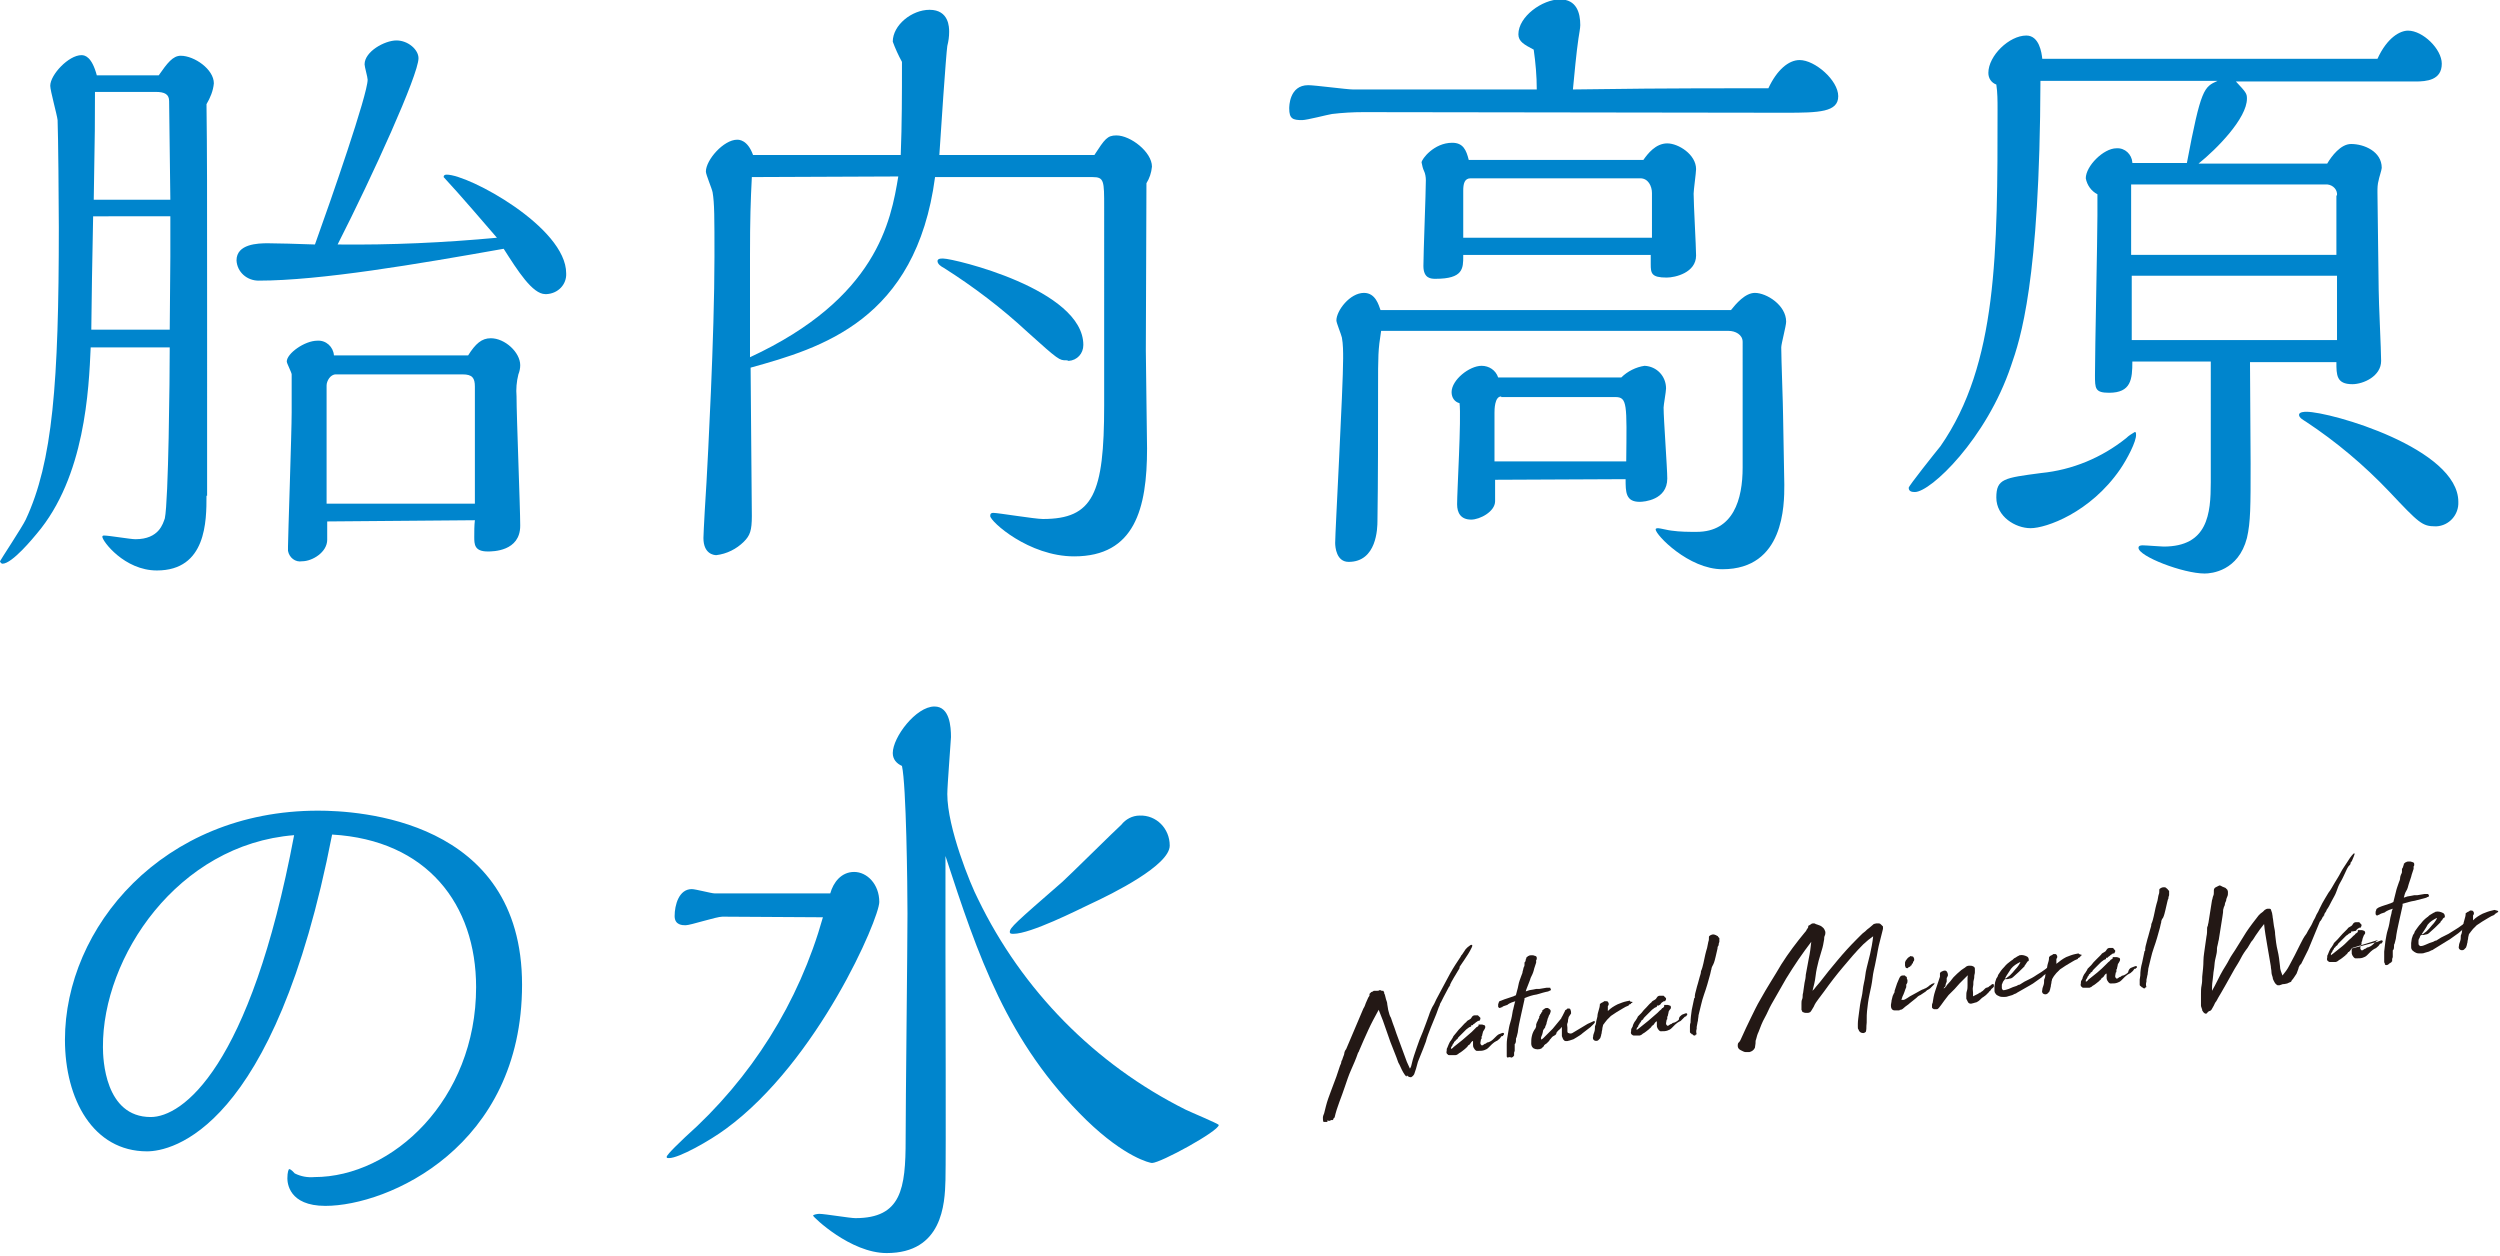 <?xml version="1.0" encoding="utf-8"?>
<!-- Generator: Adobe Illustrator 23.1.1, SVG Export Plug-In . SVG Version: 6.00 Build 0)  -->
<svg version="1.1" id="文字" xmlns="http://www.w3.org/2000/svg" xmlns:xlink="http://www.w3.org/1999/xlink" x="0px" y="0px"
	 viewBox="0 0 408 205" style="enable-background:new 0 0 408 205;" xml:space="preserve">
<style type="text/css">
	.st0{fill:#0085CD;}
	.st1{fill:#231815;}
</style>
<title>アートボード 1</title>
<g>
	<path class="st0" d="M33.7,80.9c0,4.1,0,12.2-8.1,12.2c-5.3,0-8.9-4.8-8.9-5.5c0-0.2,0.2-0.2,0.3-0.2c0.8,0,4.3,0.6,5.1,0.6
		c3.9,0,4.5-2.6,4.8-3.4c0.6-2.9,0.8-22.9,0.8-27.9H14.8c-0.3,6.8-0.9,21.1-8.8,30.4C5.5,87.7,2,92,0.4,92C0.2,92,0,91.7,0,91.6
		s3.7-5.7,4.2-6.8c4.4-9.4,5.4-22.3,5.4-47.7c0-3.7-0.1-15.1-0.2-17.5c-0.1-0.9-1.2-4.8-1.2-5.6c0-1.8,3-5,5.1-5
		c0.6,0,1.7,0.3,2.5,3.3h10.1c1.4-2,2.3-3.2,3.6-3.2c2.2,0,5.4,2.2,5.4,4.5c-0.1,1.2-0.6,2.4-1.2,3.4c0.1,8.2,0.1,13.2,0.1,34.9
		V80.9z M15.2,35.3C15,44.6,15,46.8,14.9,53.8h12.8c0-1.9,0.1-10.2,0.1-11.9v-6.6H15.2z M27.6,16.5c0-1.1-0.7-1.5-2.2-1.5h-9.9
		c0,5.1,0,5.9-0.2,17.6h12.5L27.6,16.5z M72.4,28.9c0-0.3,0.2-0.4,0.5-0.4c3.6,0,19.5,8.6,19.5,16.1c0.1,1.8-1.3,3.3-3.2,3.4
		c-0.1,0-0.1,0-0.2,0c-2.1,0-4.5-3.8-6.8-7.4c-14.1,2.5-29.9,5.2-40,5.2c-1.9,0-3.5-1.4-3.6-3.3c0-2.7,3.5-2.8,5.1-2.8
		s4.7,0.1,7.7,0.2c2.7-7.5,8.6-24.5,8.6-26.9c0-0.4-0.5-2.1-0.5-2.5c0-2.1,3.3-3.9,5.2-3.9s3.6,1.5,3.6,2.9
		c0,2.7-7.5,19.2-13.2,30.4c8.7,0.1,17.4-0.3,26-1.1C79.2,36.6,75.1,31.8,72.4,28.9L72.4,28.9z M53.4,85.1v3c0,2-2.4,3.5-4.1,3.5
		c-1.1,0.2-2.1-0.6-2.3-1.7c0-0.2,0-0.5,0-0.7c0-1.4,0.6-18.7,0.6-21.9v-6.2c0-0.3-0.8-1.8-0.8-2.1c0-1.3,2.9-3.4,5-3.4
		c1.4-0.1,2.6,1,2.7,2.4h21.9c1.2-1.9,2.2-2.8,3.7-2.8c2.3,0,4.8,2.3,4.8,4.4c0,0.5-0.1,1-0.3,1.5c-0.3,1.2-0.4,2.4-0.3,3.6
		c0,3.3,0.6,18.1,0.6,21.1c0,4.2-4.5,4.2-5.3,4.2c-2.2,0-2.2-1.2-2.2-2.4c0-0.9,0-1.8,0.1-2.7L53.4,85.1z M77.5,63.1
		c0-1.4-0.4-2-2-2H54.8c-0.9,0-1.5,1.1-1.5,1.8v19.3h24.2L77.5,63.1z"/>
	<path class="st0" d="M187,57.2c0,2.6,0.2,13.8,0.2,16c0,9.8-2,17.6-11.9,17.6c-7.4,0-13.7-5.7-13.7-6.6c0-0.4,0.2-0.5,0.5-0.5
		c0.8,0,6.8,1,8.1,1c8.2,0,10-4.1,10-18.5V33.8c0-4.3,0-4.9-1.9-4.9h-25.7C149.5,52.3,134,56.8,122.5,60c0,3.8,0.2,20.8,0.2,24.2
		c0,2.4-0.3,3.2-1.3,4.2c-1.2,1.2-2.8,2-4.5,2.2c-0.4,0-2.1-0.2-2.1-2.8c0-0.8,0.4-7.8,0.5-9.1c0.2-3.6,1.3-23.8,1.3-36.8
		c0-6.5,0-8.7-0.3-10.5c-0.1-0.6-1.1-2.9-1.1-3.4c0-1.9,2.9-5.2,5.1-5.2c0.3,0,1.7,0,2.6,2.5H147c0.2-5,0.2-10.3,0.2-14.4v-0.8
		c-0.6-1.1-1.1-2.2-1.5-3.3c0-2.7,3.1-5.2,6-5.2c3.2,0,3.2,2.9,3.2,3.6c0,0.8-0.1,1.5-0.3,2.3c-0.2,1.3-1.1,14.5-1.3,17.8h25.3
		c1.7-2.6,2.1-3.2,3.6-3.2c2.3,0,5.8,2.7,5.8,5.1c-0.1,1-0.4,1.9-0.9,2.7L187,57.2z M122.7,28.9c-0.2,3.9-0.3,7-0.3,12.8v16.6
		c20.7-9.6,23-22.2,24.2-29.5L122.7,28.9z M174,58.8c-1.1,0-1.2,0-6.3-4.6c-4.2-3.9-8.8-7.4-13.7-10.5c-0.4-0.2-1-0.6-1-1.1
		s0.9-0.4,1-0.4c1.6,0,22.8,5,22.8,14.1c0,1.4-1,2.5-2.4,2.6C174.2,58.8,174.1,58.8,174,58.8z"/>
	<path class="st0" d="M222.5,18.3c-1.7,0-3.4,0.1-5.1,0.3c-0.7,0.1-4.1,1-4.9,1c-1.5,0-2.1-0.2-2.1-1.9c0-0.3,0-3.8,3.1-3.8
		c1.1,0,6.3,0.7,7.3,0.7h30c0-2.2-0.2-4.4-0.5-6.5c-1.5-0.8-2.5-1.3-2.5-2.5c0-2.9,3.9-5.7,6.8-5.7c2.7,0,3.3,2.2,3.3,4.2
		c0,0.5-0.2,1.5-0.3,2.2c-0.3,2-0.7,6.1-0.9,8.3c8-0.1,13-0.2,31.9-0.2c1.4-3,3.3-4.6,5.1-4.6c2.5,0,6.3,3.3,6.3,5.9
		s-3.1,2.7-8.6,2.7L222.5,18.3z M291.2,79.1c0,3.3,0,13.8-10.1,13.8c-5.5,0-10.9-5.6-10.9-6.5c0-0.2,0.3-0.2,0.4-0.2
		c0.3,0,1.9,0.4,2.2,0.4c1.4,0.2,2.8,0.2,4.1,0.2c6,0,7.5-5.3,7.5-10.5V55.8c0-1.2-1.2-1.8-2.3-1.8h-56.7c-0.5,3.1-0.5,4.1-0.5,9.4
		c0,6.4,0,15.4-0.1,21.6c0,1.2-0.1,6.7-4.7,6.7c-2,0-2.2-2.4-2.2-3.1c0-1.8,1.3-25.3,1.3-30.1c0-1.1,0-2.3-0.2-3.4
		c-0.1-0.5-0.9-2.4-0.9-2.8c0-1.6,2.2-4.5,4.5-4.5c1.9,0,2.4,2,2.7,2.8h57.2c0.8-1,2.3-2.8,3.9-2.8c1.9,0,5.1,2,5.1,4.7
		c0,0.7-0.8,3.6-0.8,4.2c0,1.8,0.3,9.6,0.3,11.2L291.2,79.1z M238.8,41.8c0,2,0,3.7-4.5,3.7c-0.7,0-2,0-2-2.1s0.4-12,0.4-14
		c0-0.5-0.1-1.1-0.3-1.5c-0.2-0.4-0.3-0.9-0.4-1.4c0-0.5,2-3.2,5-3.2c1.8,0,2.3,1.2,2.7,2.8h28.5c0.7-1,2-2.7,3.9-2.7
		c1.8,0,4.7,1.8,4.7,4.2c0,0.6-0.4,3.4-0.4,4c0,1.7,0.4,8.7,0.4,10.1c0,2.8-3.4,3.6-4.8,3.6c-2.5,0-2.6-0.7-2.6-2.2v-1.5H238.8z
		 M244,78.3v3.5c0,1.7-2.5,3-3.9,3c-1.7,0-2.3-1.1-2.3-2.5c0-2.2,0.7-14,0.4-16.5c-0.8-0.2-1.3-0.9-1.3-1.8c0-2,2.9-4.3,4.9-4.3
		c1.2,0,2.3,0.7,2.7,1.9h20.1c1-1,2.4-1.7,3.8-1.9c2,0.1,3.5,1.7,3.5,3.7c0,0.5-0.4,2.7-0.4,3.1c0,1.9,0.6,9.9,0.6,11.6
		c0,3.5-3.8,3.8-4.5,3.8c-2.3,0-2.3-1.6-2.3-3.7L244,78.3z M269.6,31.5c0-1.1-0.6-2.4-1.9-2.4H240c-1,0-1.2,0.9-1.2,2v7.7h30.8
		L269.6,31.5z M245,64.7c-1.1,0-1.1,2.2-1.1,2.7v7.9h21.5c0.1-9.4,0.2-10.5-1.8-10.5H245z"/>
	<path class="st0" d="M364.9,13.3c1.7,1.8,1.8,2,1.8,2.8c0,3.2-4.9,8.2-7.9,10.6h21c0.7-1.2,2.2-3.2,3.9-3.2c2.1,0,5,1.2,5,3.9
		c0,0.3-0.5,1.8-0.5,2c-0.2,0.7-0.2,1.3-0.2,2c0,2.5,0.2,13.6,0.2,15.9c0,1.9,0.4,9.9,0.4,11.6c0,2.5-2.9,3.8-4.7,3.8
		c-2.6,0-2.6-1.5-2.6-3.6h-14.1l0.1,16.5c0,7.1,0,9.6-0.6,12.2c-1.4,5.4-5.8,5.8-6.9,5.8c-3.5,0-10.8-2.8-10.8-4.2
		c0-0.4,0.5-0.4,0.7-0.4c0.6,0,2.9,0.2,3.4,0.2c7.2,0,7.7-5.3,7.7-10.5V59H348c0,2.9-0.2,5.1-3.8,5.1c-2.3,0-2.3-0.7-2.3-2.9
		c0-4.1,0.4-22.2,0.4-26v-3.5c-1-0.5-1.7-1.5-1.9-2.6c0-2,2.9-4.9,5-4.9c1.4-0.1,2.5,1,2.6,2.3c0,0,0,0,0,0.1h8.9
		c2.3-12.2,2.8-12.4,5-13.4H333c-0.1,32.8-3.3,42.2-4.8,46.5c-4,11.9-13.1,20.6-15.7,20.6c-0.5,0-1-0.1-1-0.7c0-0.3,4.3-5.7,5.2-6.8
		c9.3-13.4,9.3-31.6,9.3-55c0-1.3,0-2.7-0.2-4c-0.8-0.3-1.3-1-1.3-1.9c0-2.8,3.4-6.1,6.2-6.1c2.1,0,2.5,2.8,2.6,3.8H388
		c1.6-3.5,3.7-4.6,5-4.6c2.4,0,5.5,3,5.5,5.4c0,2.7-2.5,2.9-4.3,2.9L364.9,13.3z M346,76.6c-4.9,7.1-12.1,9.6-14.6,9.6
		s-5.6-1.9-5.6-5s1.3-3.2,7.3-4c5.1-0.5,9.9-2.5,13.9-5.7c0.4-0.4,0.9-0.7,1.4-1c0.2,0,0.2,0.2,0.2,0.4C348.7,72,347.1,75,346,76.6z
		 M381.4,31.9c0.1-0.9-0.6-1.7-1.6-1.8c0,0-0.1,0-0.1,0h-31.9v11.5h33.5V31.9z M381.4,45h-33.5v10.5h33.5V45z M397.5,85.9
		c-2.2,0-2.7-0.5-7.6-5.7c-4.1-4.3-8.6-8.1-13.6-11.4c-0.3-0.2-1.1-0.6-1.1-1.1s1-0.5,1.2-0.5c4,0,24.8,6,24.8,14.7
		c0.1,2.1-1.5,3.9-3.6,4C397.7,85.9,397.6,85.9,397.5,85.9L397.5,85.9z"/>
	<path class="st0" d="M24,187.9c-8.8,0-13.4-8.5-13.4-18.2c0-18.3,15.9-37.4,41.3-37.4c6.4,0,33.3,1.3,33.3,28.4
		c0,26.5-21.9,36.1-32.1,36.1c-6,0-6.2-3.8-6.2-4.5c0-1,0.2-1.5,0.3-1.5c0.3,0,0.8,0.6,0.9,0.7c1,0.5,2.1,0.7,3.2,0.6
		c12.7,0,26.4-12.6,26.4-31c0-13.5-8-24-23.5-24.9C44.8,184.6,27.9,187.9,24,187.9z M16.8,170.9c0,1.9,0.3,11.4,7.8,11.4
		c5.1,0,16.2-7.8,23.4-46C29,137.8,16.7,156.2,16.8,170.9L16.8,170.9z"/>
	<path class="st0" d="M117.9,149.6c-1,0-5.2,1.4-6,1.4c-0.5,0-1.8,0-1.8-1.5c0-1.8,0.7-4.4,2.8-4.4c0.6,0,3.2,0.7,3.7,0.7h18.9
		c0.5-1.8,1.8-3.5,3.9-3.5s4.1,2,4.1,4.9c0,2.7-10,26-25,37c-2.7,2-7.7,4.8-9.3,4.8c-0.3,0-0.4,0-0.4-0.2c0-0.4,2.7-2.9,3-3.2
		c10.8-9.6,18.6-22,22.5-35.9L117.9,149.6z M154.3,155.1c0,5.9,0.1,33.6,0,37.5s-0.5,11.9-9.6,11.9c-5.9,0-12-5.9-12-6.1
		s0.8-0.3,1-0.3c0.9,0,5,0.7,5.9,0.7c7.5,0,8.2-4.8,8.2-12.8c0-5.9,0.3-31.7,0.3-36.9c0-4.7-0.2-21-0.9-24.1
		c-0.9-0.4-1.5-1.1-1.5-2.1c0-2.6,3.8-7.6,6.8-7.6c2.5,0,2.7,3.3,2.7,5c0,0.4-0.6,7.9-0.6,9.3c0,5.5,3.8,14.8,5,17.1
		c7.2,14.9,19.1,27,33.9,34.4c0.8,0.4,5.4,2.3,5.4,2.5c0,1-9.5,6.2-10.9,6.2c-0.3,0-4.4-0.9-10.7-7c-13-12.7-17.7-26.9-23-43.1
		L154.3,155.1z M190.9,138c0,3.2-9.2,7.8-13.1,9.6c-1.9,0.9-9.6,4.8-12.4,4.8c-0.3,0-0.6,0-0.6-0.3c0-0.7,0.9-1.5,8.6-8.2
		c0.7-0.6,8.9-8.7,9.6-9.3c0.7-0.9,1.8-1.5,3-1.5C188.7,133,190.9,135.2,190.9,138L190.9,138z"/>
	<path class="st1" d="M229,175c-0.3-0.5-0.5-1.1-0.8-1.6c-0.2-0.6-0.4-1.1-0.6-1.6c-0.5-1.2-0.9-2.3-1.3-3.5
		c-0.4-1.2-0.8-2.3-1.3-3.5c-0.6,1.1-1.2,2.2-1.7,3.3s-1,2.2-1.5,3.4c0,0.1-0.1,0.2-0.1,0.2l-0.1,0.2c-0.3,0.9-0.7,1.8-1.1,2.7
		s-0.7,1.8-1,2.7s-0.6,1.7-0.9,2.5s-0.6,1.7-0.8,2.6c-0.1,0-0.1,0.1-0.2,0.2c0,0.1,0,0.1-0.1,0.2c-0.1,0-0.2,0-0.3,0
		c-0.1,0.1-0.1,0.1-0.2,0.1v0c0,0,0,0,0,0s-0.2,0.1-0.2,0s-0.1,0-0.2,0s0,0,0,0l0,0h0c0,0,0,0,0,0.1c0,0,0.1,0,0.1,0
		s-0.1,0.1-0.1,0.1s-0.1,0-0.2,0s0,0,0,0c-0.1,0-0.1,0-0.2,0c-0.1,0-0.1,0-0.2,0c-0.1-0.2-0.1-0.4-0.1-0.7c0-0.2,0.1-0.5,0.2-0.7
		l0.3-1.2c0.2-0.8,0.5-1.6,0.8-2.4s0.6-1.6,0.9-2.4c0.1-0.2,0.1-0.4,0.2-0.6s0.1-0.4,0.2-0.6c0.1-0.2,0.1-0.4,0.2-0.6
		c0.1-0.2,0.2-0.4,0.2-0.6c0,0,0.1-0.1,0-0.1c0-0.1,0-0.1,0.1-0.1c0.1-0.2,0.1-0.4,0.2-0.6s0.2-0.5,0.2-0.7c0-0.1,0.1-0.2,0.1-0.3
		c0.1-0.1,0.1-0.2,0.2-0.3c0.5-1.1,0.9-2.2,1.4-3.3s0.9-2.2,1.4-3.3c0.2-0.3,0.3-0.6,0.4-0.9s0.3-0.6,0.4-0.9l0.2-0.3v-0.3
		c0.1-0.1,0.2-0.2,0.3-0.3c0.1,0,0.3-0.1,0.4-0.2c0.1,0,0.3,0,0.5,0c0.2,0,0.3,0,0.4-0.1c0.1,0,0.1,0,0.2,0l0.2,0.1
		c0.1,0,0.1,0,0.2,0c0.1,0,0.1,0,0.1,0.1c0.1,0.1,0.1,0.2,0.1,0.2c0,0.1,0,0.2,0.1,0.3c0.1,0.3,0.1,0.5,0.2,0.8
		c0.1,0.3,0.2,0.5,0.2,0.8c0.1,0.4,0.1,0.8,0.2,1.1c0.1,0.4,0.2,0.8,0.4,1.1c0.2,0.6,0.4,1.2,0.6,1.7c0.2,0.6,0.4,1.2,0.6,1.7
		c0.2,0.6,0.5,1.3,0.7,1.9s0.5,1.3,0.7,1.9l0.5,1.1c0.1-0.1,0.1-0.2,0.2-0.4l0.1-0.4c0.2-0.9,0.5-1.7,0.8-2.6s0.6-1.7,1-2.6l0.6-1.6
		l0.4-1.1c0.1-0.3,0.2-0.6,0.3-0.8s0.2-0.5,0.4-0.8s0.3-0.6,0.5-1s0.5-0.9,0.8-1.5c0.5-0.9,1-1.9,1.5-2.8c0.5-0.9,1.1-1.8,1.7-2.7
		c0-0.1,0.1-0.2,0.2-0.3l0.2-0.3l0.2-0.3l0.2-0.3c0.1-0.1,0.2-0.2,0.3-0.3c0.1-0.1,0.3-0.2,0.4-0.3c0.1-0.1,0.2-0.1,0.3-0.1
		c0.1,0,0.1,0.2,0,0.4c-0.2,0.4-0.4,0.8-0.6,1.1c-0.3,0.5-0.8,1.2-1.4,2.1c0,0,0,0.1,0,0.1c0,0,0,0,0,0.1c-0.3,0.5-0.6,1-0.9,1.5
		s-0.6,1-0.8,1.6c0-0.1,0.1-0.1,0.1-0.2c0-0.1,0.1-0.1,0.1-0.2c0,0.1,0,0.1-0.1,0.2c0,0-0.1,0.1-0.1,0.1l-0.9,1.7
		c-0.2,0.4-0.3,0.6-0.4,0.8s-0.2,0.3-0.2,0.4s-0.1,0.3-0.2,0.5l-0.4,1.1c-0.2,0.5-0.5,1.2-0.9,2.2c-0.3,0.8-0.6,1.5-0.8,2.3
		c-0.3,0.8-0.6,1.6-0.9,2.3c-0.1,0.3-0.3,0.7-0.4,1c-0.1,0.4-0.2,0.7-0.3,1.1c-0.1,0.3-0.2,0.6-0.3,0.9c-0.1,0.2-0.3,0.4-0.5,0.5
		c-0.2,0-0.4,0-0.7-0.3C229.6,175.9,229.3,175.5,229,175z"/>
	<path class="st1" d="M244.6,168.8c0.5-0.2,0.7-0.3,0.8-0.2s0.1,0.2-0.1,0.4c0,0.1-0.1,0.1-0.2,0.1c-0.1,0-0.1,0.1-0.2,0.2
		c-0.1,0.2-0.3,0.3-0.5,0.5c-0.1,0.1-0.2,0.1-0.2,0.1c-0.2,0.1-0.5,0.3-0.7,0.5c-0.2,0.2-0.4,0.4-0.6,0.6c-0.2,0.2-0.4,0.3-0.7,0.4
		c-0.3,0.1-0.6,0.1-0.9,0.1c0,0-0.1,0-0.1,0l-0.2,0c-0.1,0-0.2-0.1-0.3-0.2c-0.1-0.1-0.1-0.2-0.2-0.3c-0.1-0.2-0.1-0.3-0.1-0.5
		c0-0.2,0-0.4,0-0.6c0,0,0,0-0.1,0s0,0,0,0l-0.1,0.1l-0.1,0.1l-0.2,0.3c-0.1,0.1-0.2,0.2-0.3,0.2c0,0.1-0.1,0.1-0.1,0.2
		c0,0-0.1,0.1-0.1,0.1l0,0l0,0l-0.1,0.1c-0.1,0-0.1,0.1-0.1,0.1c-0.4,0.3-0.7,0.6-1.1,0.8c-0.1,0.1-0.2,0.2-0.3,0.2
		c-0.1,0.1-0.2,0.1-0.4,0.1h-0.2c-0.1,0-0.1,0-0.2,0h-0.4c-0.1,0-0.3,0-0.3-0.1c-0.2-0.1-0.3-0.3-0.2-0.6l0,0c0,0,0,0,0,0
		c0-0.2,0-0.4,0.1-0.5c0.1-0.2,0.1-0.3,0.2-0.5c0.1-0.2,0.2-0.5,0.4-0.7c0.1-0.2,0.3-0.4,0.4-0.7l0.5-0.6c0.2-0.3,0.5-0.6,0.8-0.9
		s0.5-0.6,0.8-0.8c0.1-0.2,0.3-0.3,0.5-0.4c0.2-0.1,0.3-0.2,0.4-0.4c0.1-0.2,0.3-0.3,0.5-0.3l0,0l0,0h0.1c0,0,0.1,0,0.1,0
		c0.1,0,0.2,0,0.3,0c0.1,0.1,0.2,0.2,0.2,0.2c0.1,0.1,0.1,0.1,0.2,0.2c0,0.1,0,0.1,0,0.2c0,0.1-0.1,0.1-0.1,0.2
		c0,0.1-0.1,0.1-0.2,0.1c-0.1,0-0.1,0-0.2,0.1c-0.2,0.1-0.3,0.2-0.4,0.3l-0.3,0.2v0.1c-0.1,0-0.1,0-0.2,0c-0.1,0-0.1,0.1-0.1,0.2
		c-0.1,0.1-0.3,0.1-0.4,0.2l-0.4,0.3l-0.2,0.2l-0.2,0.2l-0.4,0.4c-0.1,0.1-0.3,0.3-0.4,0.4c-0.1,0.1-0.2,0.2-0.2,0.3
		c-0.1,0.1-0.2,0.2-0.3,0.2c0,0.1,0,0.1-0.1,0.2l0,0c-0.1,0.1-0.2,0.1-0.2,0.2c0,0.1-0.1,0.2-0.2,0.3c0,0.1-0.1,0.3-0.2,0.4
		c-0.1,0.1-0.1,0.3-0.1,0.4c0.1-0.1,0.3-0.1,0.4-0.3c0.5-0.4,1-0.8,1.5-1.2s1-0.9,1.5-1.3c0.1-0.1,0.3-0.3,0.4-0.4
		c0.1-0.1,0.3-0.3,0.4-0.4h0.1l0,0c0,0,0-0.1,0.1-0.1c0,0,0.1-0.1,0.1-0.1c0,0,0-0.1,0-0.1c0,0,0-0.1,0-0.1c0.1,0,0.1,0,0.2,0h0.1
		h0.3l0.3,0.1c0.1,0,0.2,0.1,0.2,0.3c0,0.2-0.1,0.3-0.2,0.5c-0.1,0.1-0.2,0.3-0.2,0.4c0,0.1-0.1,0.3-0.1,0.4v0.1
		c-0.1,0.1-0.1,0.1-0.1,0.2c0,0.1,0,0.1,0,0.2c0,0.1,0,0.2-0.1,0.2l-0.1,0.6c0,0.2,0.1,0.3,0.2,0.4c0.1,0,0.2,0,0.3-0.1
		c0.1-0.1,0.3-0.2,0.4-0.2c0.1-0.1,0.2-0.2,0.4-0.2c0.3-0.1,0.6-0.3,0.8-0.5C244.2,169.1,244.4,168.9,244.6,168.8z"/>
	<path class="st1" d="M246.1,172.6L246.1,172.6c-0.1,0-0.2-0.1-0.2-0.2c0-0.1,0-0.2,0-0.2c0-0.6,0-1.2,0-1.8c0-0.6,0.1-1.1,0.2-1.7
		s0.2-1.3,0.4-1.9s0.3-1.3,0.4-1.9c0.1-0.2,0.1-0.5,0.2-0.8s0.1-0.5,0.2-0.7c-0.2,0.1-0.4,0.1-0.6,0.2c-0.2,0.1-0.5,0.2-0.7,0.4
		l-0.3,0.1l-0.3,0.1l-0.2,0.1c0,0.1-0.1,0.1-0.2,0.1l-0.2,0.1c0,0-0.1,0-0.1,0c-0.1,0-0.1-0.1-0.2-0.2c0-0.1,0-0.2,0-0.4l0.1-0.3
		l0.1-0.2l0.3-0.1c0.2-0.1,0.3-0.1,0.5-0.2l0.6-0.2c0.2-0.1,0.4-0.1,0.6-0.2l0.3-0.1l0.2-0.1c0.1,0,0.2-0.1,0.2-0.1
		c0.1-0.5,0.3-1,0.4-1.6s0.3-1,0.5-1.6c0.1-0.2,0.2-0.5,0.2-0.7c0.1-0.2,0.1-0.5,0.2-0.7c0.1-0.1,0.1-0.3,0.1-0.4c0,0,0-0.1,0-0.1
		c0,0,0-0.1,0-0.1c0-0.1,0-0.2,0.1-0.2c0-0.1,0.1-0.2,0.1-0.3c0-0.1,0-0.2,0.1-0.3c0-0.1,0-0.2,0.1-0.2c0.1-0.1,0.2-0.2,0.3-0.2
		c0.1-0.1,0.3-0.1,0.5-0.1c0.2,0,0.3,0,0.5,0.1c0.1,0,0.3,0.1,0.3,0.3c0,0.1,0,0.1,0,0.2c0,0.1-0.1,0.2-0.1,0.2c0,0.1,0,0.1,0,0.2
		c0,0.1,0,0.2,0,0.2c-0.1,0.4-0.3,0.8-0.4,1.3c-0.1,0.4-0.3,0.8-0.5,1.2c-0.1,0.4-0.3,0.8-0.4,1.1s-0.3,0.7-0.4,1.1l0,0
		c0.2-0.1,0.4-0.1,0.6-0.2l0.6-0.1l0.5-0.1h0.2c0.1,0,0.2,0,0.3,0l0.6-0.1l0.6-0.1c0.2,0,0.4,0,0.6,0c0,0,0,0.1,0,0.1l0.1,0.1l0,0v0
		c0,0,0,0.1,0,0.1c0,0.1,0,0.1,0,0.1c-0.1,0-0.1,0.1-0.2,0.1c-0.1,0-0.1,0-0.2,0.1l0,0c-0.6,0.1-1.2,0.3-1.9,0.5
		c-0.7,0.1-1.3,0.3-2,0.6v0.2c-0.2,0.9-0.4,1.8-0.6,2.7s-0.4,1.8-0.5,2.7c0,0.1-0.1,0.3-0.1,0.4c0,0.1-0.1,0.3-0.1,0.4
		c-0.1,0.1-0.1,0.3-0.1,0.5c0,0.2,0,0.3-0.1,0.5c0,0-0.1,0.1-0.1,0.1c0,0.1,0,0.1,0,0.2c0,0.1,0,0.2,0,0.2c0,0.1,0,0.2,0,0.2
		c0,0.1,0,0.2,0,0.3c0,0.1,0,0.1,0,0.2l-0.1,0.3c0,0.1,0,0.2,0,0.3c0,0.1,0,0.2,0,0.2c-0.1,0-0.1,0.1-0.1,0.1c0,0,0,0-0.1,0.1
		c-0.1,0-0.1,0.1-0.2,0.1C246.4,172.5,246.2,172.5,246.1,172.6z"/>
	<path class="st1" d="M250.6,167.8c0-0.1,0.1-0.2,0.1-0.3c0,0,0-0.1,0-0.1c0-0.1,0-0.1,0-0.2l0.1-0.3l0.2-0.4c0-0.1,0.1-0.2,0.2-0.4
		V166c0,0,0,0,0-0.1c0,0,0-0.1,0.1-0.1c0-0.1,0-0.1,0-0.2c0.1,0,0.1-0.1,0.2-0.2c0-0.1,0.1-0.2,0.2-0.3c0,0,0,0,0-0.1c0,0,0,0,0-0.1
		c0.1-0.1,0.3-0.2,0.4-0.3c0.1-0.1,0.3-0.1,0.5-0.1c0.2,0.1,0.3,0.2,0.4,0.3c0.1,0.1,0.1,0.3,0,0.5c0,0.1-0.1,0.3-0.2,0.4
		c-0.1,0.2-0.1,0.4-0.2,0.5l-0.1,0.4c0,0.1-0.1,0.2-0.1,0.4c0,0.1-0.1,0.3-0.2,0.5c0,0.2-0.1,0.3-0.2,0.4c-0.1,0.1-0.2,0.3-0.2,0.5
		c0,0.1-0.1,0.3-0.1,0.4c-0.1,0.2-0.1,0.3-0.2,0.5c0,0.1,0,0.2,0,0.3s0.2,0,0.4-0.2c0.5-0.5,1-1,1.5-1.5c0.4-0.5,0.9-1.1,1.4-1.7
		c0-0.1,0.1-0.2,0.2-0.4l0.2-0.4l0.2-0.4c0-0.1,0.1-0.2,0.2-0.2c0.1-0.1,0.1-0.1,0.2-0.2c0.1,0,0.2,0,0.3,0c0.1,0,0.2,0.1,0.2,0.2
		c0.1,0.2,0.1,0.4,0.1,0.6L256,166c0,0.2-0.1,0.3-0.1,0.5c0,0.1,0,0.3-0.1,0.5s0,0.5,0,0.7c0,0.2,0,0.4,0,0.6c0,0.2,0.1,0.3,0.2,0.3
		c0.2,0.1,0.4,0.1,0.6,0c0.2-0.1,0.3-0.2,0.5-0.3l1-0.6l0.5-0.3c0.2-0.1,0.3-0.2,0.5-0.3l1.1-0.5c0,0,0,0.1,0,0.1l0,0h0.1
		c0,0.2-0.1,0.3-0.2,0.4c-0.1,0.1-0.2,0.2-0.3,0.3s-0.1,0-0.1,0.1c0,0-0.1,0.1-0.1,0.1l-1.3,1c-0.3,0.3-0.7,0.5-1,0.7
		c-0.2,0.1-0.3,0.2-0.5,0.3l-0.3,0.1l-0.3,0.1c-0.1,0-0.3,0.1-0.4,0.1c-0.1,0-0.2,0-0.3,0c-0.2,0-0.3-0.2-0.4-0.3
		c-0.1-0.2-0.1-0.3-0.2-0.5c0-0.2,0-0.4,0-0.6c0-0.2,0-0.4,0-0.5c0-0.1,0-0.2,0-0.2c0-0.1,0-0.2,0-0.2c-0.1,0.1-0.1,0.1-0.2,0.2
		c0,0.1-0.1,0.1-0.2,0.2c0,0.1-0.1,0.1-0.1,0.1l-0.1,0.1l-0.1,0.1c0,0-0.1,0.1-0.1,0.2h-0.1v0.1c0,0,0,0,0,0.1
		c-0.1,0.2-0.3,0.3-0.5,0.4c-0.2,0.1-0.3,0.3-0.4,0.4c-0.1,0.1-0.2,0.2-0.3,0.4c-0.1,0.1-0.2,0.2-0.3,0.3c-0.1,0.1-0.2,0.2-0.3,0.2
		c0,0,0,0.1-0.1,0.1c0,0-0.1,0.1-0.1,0.1c0,0.1-0.1,0.2-0.2,0.3c-0.1,0.1-0.2,0.1-0.2,0.2c-0.4,0.2-0.9,0.2-1.3,0
		c-0.3-0.2-0.4-0.5-0.4-0.8c0-0.4,0-0.8,0.1-1.2C250.1,168.6,250.3,168.2,250.6,167.8z"/>
	<path class="st1" d="M266.4,163.5c0,0,0,0.1,0,0.1c0,0,0,0.1-0.1,0.1s0,0-0.1,0c0,0.1-0.1,0.2-0.2,0.2c-0.1,0-0.2,0.1-0.2,0.2
		c-0.3,0.1-0.7,0.3-1,0.5c-0.3,0.2-0.7,0.4-1,0.6s-0.6,0.4-0.9,0.6c-0.2,0.2-0.4,0.4-0.6,0.6l-0.4,0.5c-0.1,0.2-0.3,0.3-0.3,0.5
		c0,0.1-0.1,0.3-0.1,0.5s-0.1,0.4-0.1,0.6c0,0.2-0.1,0.3-0.1,0.5c0,0.1-0.1,0.2-0.1,0.3c0,0.1-0.1,0.2-0.2,0.3
		c-0.1,0.1-0.2,0.2-0.2,0.2c-0.2,0.1-0.4,0.1-0.6,0c-0.2-0.1-0.3-0.4-0.2-0.6c0-0.3,0.1-0.5,0.2-0.8c0.1-0.3,0.1-0.6,0.1-0.8l0,0
		c0,0,0-0.1,0-0.1c0.1-0.2,0.2-0.5,0.2-0.8c0.1-0.3,0.1-0.5,0.2-0.8l0,0l0,0c0-0.3,0.1-0.7,0.2-1c0.1-0.3,0.2-0.7,0.2-1
		c0-0.1,0-0.1,0.1-0.1c0,0,0.1-0.1,0.1-0.1c0.1,0,0.1-0.1,0.2-0.1c0.1,0,0.1-0.1,0.2-0.1c0,0,0.1-0.1,0.1-0.1h0.3
		c0.1,0,0.3,0,0.3,0.1c0.2,0.2,0.2,0.5,0,0.7c0,0,0,0,0,0c0,0.1,0,0.3,0,0.4c0,0.1,0,0.2,0,0.4c0.5-0.5,1-0.8,1.6-1.1
		c0.5-0.2,1-0.4,1.5-0.5l0.5-0.1C266,163.5,266.2,163.5,266.4,163.5z"/>
	<path class="st1" d="M274.5,165.6c0.5-0.2,0.7-0.3,0.8-0.2s0.1,0.2-0.1,0.4c0,0.1-0.1,0.1-0.2,0.1c-0.1,0.1-0.1,0.1-0.2,0.2
		c-0.2,0.2-0.3,0.3-0.5,0.5c-0.1,0.1-0.2,0.1-0.2,0.1c-0.2,0.1-0.5,0.3-0.7,0.5c-0.2,0.2-0.4,0.4-0.6,0.6c-0.2,0.2-0.4,0.3-0.7,0.4
		c-0.3,0.1-0.6,0.1-0.9,0.1h-0.1h-0.1c-0.1,0-0.2-0.1-0.3-0.2c-0.1-0.1-0.1-0.2-0.2-0.3c-0.1-0.2-0.1-0.3-0.1-0.5c0-0.2,0-0.4,0-0.6
		h-0.1l0,0l-0.1,0.1l-0.1,0.1c-0.1,0.1-0.1,0.2-0.2,0.3c-0.1,0.1-0.2,0.2-0.3,0.2c0,0.1-0.1,0.1-0.1,0.2c0,0-0.1,0.1-0.1,0.1l0,0
		l0,0l-0.1,0.1c-0.1,0-0.1,0.1-0.1,0.1c-0.4,0.3-0.7,0.6-1.1,0.8c-0.1,0.1-0.2,0.2-0.3,0.2c-0.1,0.1-0.2,0.1-0.3,0.1h-0.2
		c-0.1,0-0.1,0-0.2,0h-0.4c-0.1,0-0.2,0-0.3-0.1c-0.2-0.1-0.3-0.3-0.2-0.6c0.1-0.5,0,0,0,0s0,0,0,0c0-0.2,0-0.4,0.1-0.5
		c0.1-0.2,0.2-0.3,0.2-0.5c0.1-0.2,0.2-0.5,0.4-0.7c0.1-0.2,0.3-0.4,0.4-0.7l0.6-0.6c0.2-0.3,0.5-0.6,0.8-0.9s0.5-0.6,0.8-0.8
		c0.1-0.2,0.3-0.3,0.5-0.4c0.2-0.1,0.3-0.2,0.4-0.4c0.1-0.2,0.3-0.3,0.5-0.3l0,0l0,0h0.1c0,0,0.1,0,0.1,0c0.1,0,0.2,0,0.4,0
		c0.1,0.1,0.2,0.2,0.2,0.2c0.1,0.1,0.1,0.1,0.2,0.2c0,0.1,0,0.1,0,0.2c0,0.1-0.1,0.1-0.1,0.2c0,0.1-0.1,0.1-0.2,0.1
		c-0.1,0-0.1,0-0.2,0.1c-0.2,0.1-0.3,0.2-0.4,0.4l-0.3,0.2l0,0c0,0-0.1,0-0.2,0c-0.1,0-0.1,0.1-0.1,0.2c-0.1,0.1-0.3,0.1-0.4,0.2
		l-0.4,0.3l-0.2,0.2l-0.2,0.2l-0.4,0.4c-0.1,0.1-0.3,0.3-0.4,0.4c-0.1,0.1-0.2,0.2-0.2,0.3c-0.1,0.1-0.2,0.2-0.3,0.2
		c0,0.1,0,0.1-0.1,0.2v0.1c-0.1,0.1-0.2,0.1-0.2,0.2c0,0.1-0.1,0.2-0.2,0.3c0,0.2-0.1,0.3-0.2,0.4c-0.1,0.1-0.1,0.2-0.1,0.4
		c0.1-0.1,0.3-0.2,0.4-0.3c0.5-0.4,1-0.8,1.5-1.2c0.5-0.4,1-0.9,1.5-1.3c0.1-0.1,0.3-0.3,0.4-0.4c0.2-0.1,0.3-0.3,0.4-0.4h0.1l0,0
		c0,0,0-0.1,0.1-0.1c0,0,0.1-0.1,0.1-0.2c0,0,0-0.1,0-0.1c0,0,0-0.1,0-0.1c0.1,0,0.1,0,0.2,0h0.1h0.3l0.3,0.1c0.1,0,0.2,0.1,0.2,0.3
		c0,0.2-0.1,0.3-0.2,0.4c-0.1,0.1-0.2,0.3-0.2,0.5c0,0.1-0.1,0.3-0.1,0.4v0.1c-0.1,0.1-0.1,0.1-0.1,0.2c0,0.1,0,0.1,0,0.2
		c0,0.1,0,0.2-0.1,0.2l-0.1,0.6c0,0.2,0.1,0.3,0.2,0.4c0.1,0,0.2,0,0.3-0.1c0.1-0.1,0.3-0.2,0.4-0.2c0.1-0.1,0.2-0.2,0.4-0.2
		c0.3-0.1,0.6-0.3,0.8-0.5C274,165.9,274.3,165.8,274.5,165.6z"/>
	<path class="st1" d="M280.4,152.9l0.2,0.2c0,0.1,0,0.2,0,0.3c0,0.1,0,0.2,0,0.3l-0.1,0.3c0,0.1,0,0.3-0.1,0.4
		c-0.1,0.1-0.1,0.3-0.1,0.4c-0.1,0.4-0.2,0.9-0.3,1.3c-0.1,0.4-0.2,0.9-0.4,1.3c-0.1,0.2-0.3,0.5-0.3,0.8c-0.1,0.2-0.1,0.5-0.2,0.8
		c-0.3,1.1-0.6,2.2-1,3.3s-0.6,2.3-0.9,3.4c0,0.3-0.1,0.6-0.1,0.9c-0.1,0.3-0.1,0.6-0.2,1c0,0.1,0,0.2,0,0.3c-0.1,0.3-0.1,0.6,0,0.9
		c-0.1,0-0.1,0-0.2,0.1c0,0.1-0.1,0.1-0.1,0.1c-0.1,0-0.2,0-0.3-0.1c0-0.1-0.1-0.1-0.2-0.1c0,0,0,0,0,0c0-0.1-0.1-0.1-0.2-0.2
		c-0.1-0.1-0.1-0.1-0.1-0.2c0-0.2,0-0.5,0-0.8c0-0.2,0-0.5,0.1-0.7c0-0.7,0.1-1.4,0.2-2.1l0.4-1.9l0,0l0,0v0c0.1,0,0.1-0.1,0.1-0.2
		c0-0.1,0-0.1,0-0.2c0-0.2,0.1-0.5,0.2-0.9s0.2-0.8,0.3-1.1s0.2-0.8,0.3-1.1s0.2-0.6,0.2-0.9l0,0c0.2-0.4,0.3-0.9,0.4-1.3
		s0.2-0.9,0.3-1.4s0.2-0.7,0.3-1.1l0.2-1c0.1-0.2,0.1-0.5,0.1-0.8c0-0.1,0.1-0.2,0.3-0.3c0.2-0.1,0.3-0.1,0.5-0.1
		c0.1,0,0.2,0.1,0.3,0.1C280.4,152.8,280.4,152.8,280.4,152.9z"/>
	<path class="st1" d="M304.6,167.4c0,0.3,0,0.7-0.1,1c-0.1,0.1-0.3,0.2-0.4,0.2c-0.4,0-0.7-0.2-0.8-0.6c-0.1-0.1-0.1-0.2-0.1-0.4
		c0-0.2,0-0.3,0-0.5c0-0.5,0.1-1.1,0.2-1.9s0.2-1.6,0.4-2.4s0.2-1.6,0.4-2.4s0.2-1.3,0.3-1.8c0.2-1,0.5-2,0.7-2.9s0.4-1.9,0.5-2.9
		c-0.3,0.2-0.5,0.4-0.8,0.6l-0.8,0.7c-1.2,1.2-2.3,2.5-3.3,3.7c-1.1,1.3-2.1,2.6-3.1,4c-0.3,0.4-0.6,0.8-0.9,1.2s-0.6,0.8-0.8,1.3
		c-0.1,0.2-0.2,0.3-0.3,0.5c-0.1,0.2-0.2,0.3-0.3,0.4c-0.1,0-0.2,0.1-0.3,0.1c-0.1,0-0.3,0-0.4,0c-0.1,0-0.2,0-0.4-0.1
		c-0.1,0-0.2-0.1-0.2-0.2s-0.1-0.1-0.1-0.2c0-0.1,0-0.2,0-0.3c0-0.2,0-0.5,0-0.7c0-0.2,0-0.5,0.1-0.7s0.1-0.5,0.1-0.7
		c0-0.2,0.1-0.4,0.1-0.6l0.2-1.4c0.1-0.4,0.2-0.9,0.2-1.3l0.5-2.7c0.2-0.9,0.3-1.8,0.4-2.7c-0.7,0.9-1.4,1.9-2.1,2.9s-1.3,2-2,3.1
		c-0.4,0.7-0.8,1.4-1.2,2.1s-0.8,1.4-1.2,2.1s-0.7,1.5-1.1,2.2s-0.7,1.5-1,2.3c-0.2,0.4-0.3,0.8-0.4,1.2c-0.1,0.2-0.1,0.4-0.1,0.7
		c0,0.2-0.1,0.5-0.1,0.7c-0.2,0.4-0.5,0.6-0.9,0.7c-0.2,0-0.4,0-0.6,0c-0.2,0-0.4-0.1-0.6-0.2c-0.2-0.1-0.4-0.2-0.5-0.3
		c-0.1-0.1-0.2-0.3-0.2-0.5c0-0.2,0-0.5,0.2-0.6c0.2-0.2,0.3-0.5,0.4-0.7c0.5-1.1,1-2.2,1.5-3.2s1-2.1,1.6-3.1
		c1.1-2,2.3-3.8,3.4-5.7c1.2-1.9,2.5-3.6,3.9-5.3c0.1-0.1,0.2-0.2,0.2-0.3l0.2-0.3c0.1-0.1,0.1-0.2,0.1-0.3c0-0.1,0.1-0.2,0.2-0.2
		l0.3-0.2c0.1-0.1,0.2-0.1,0.4-0.1c0.1,0,0.2,0,0.3,0.1c0.1,0,0.2,0.1,0.3,0.1c0.3,0.1,0.6,0.2,0.8,0.4c0.3,0.2,0.4,0.5,0.5,0.8
		c0,0.2,0,0.4-0.1,0.6c-0.1,0.2-0.1,0.4-0.1,0.6c-0.1,0.6-0.2,1.2-0.4,1.8c-0.2,0.6-0.3,1.1-0.5,1.7c-0.2,0.8-0.4,1.6-0.5,2.5
		s-0.3,1.6-0.5,2.4c0.2-0.2,0.4-0.4,0.6-0.7c0.2-0.2,0.4-0.5,0.6-0.7c0.9-1.2,1.9-2.4,2.9-3.6c1-1.2,2-2.3,3.1-3.4l0.7-0.7
		c0.2-0.2,0.4-0.4,0.7-0.6c0.2-0.2,0.4-0.4,0.7-0.6c0.2-0.2,0.5-0.4,0.7-0.6l0.4-0.1c0.1,0,0.3,0,0.4,0c0.2,0,0.3,0.1,0.4,0.2
		c0.1,0.1,0.2,0.2,0.3,0.3c0,0.1,0,0.3,0,0.4c0,0.1-0.1,0.3-0.1,0.4c-0.1,0.4-0.2,0.8-0.3,1.2s-0.2,0.8-0.3,1.2s-0.2,1.1-0.3,1.6
		s-0.2,1-0.3,1.5s-0.3,1.2-0.4,2.1s-0.3,1.8-0.5,2.7s-0.3,1.8-0.4,2.7S304.7,166.8,304.6,167.4z"/>
	<path class="st1" d="M310.5,163.2c0,0,0.2,0,0.4-0.1s0.5-0.3,0.8-0.5l1.1-0.6c0.4-0.2,0.8-0.5,1.2-0.6c0.1-0.1,0.3-0.1,0.4-0.2
		c0.1-0.1,0.2-0.1,0.3-0.2c0.1-0.1,0.2-0.2,0.4-0.3c0.1-0.1,0.3-0.2,0.4-0.2c0.1,0,0.1,0,0.1-0.1s0,0,0,0c0,0,0.1,0,0.1,0l0,0
		c0,0.1,0,0.2-0.1,0.3l-0.2,0.2c-0.1,0.1-0.3,0.3-0.4,0.4c-0.1,0.1-0.3,0.2-0.5,0.3c-0.2,0.2-0.3,0.3-0.5,0.4l-0.6,0.4
		c-0.3,0.1-0.5,0.3-0.7,0.5l-1,0.8c-0.3,0.3-0.7,0.5-1,0.8s-0.5,0.3-0.6,0.3s-0.1,0.1-0.1,0.1c0,0-0.1,0-0.1,0c-0.2,0-0.5,0-0.7,0
		c-0.2,0-0.4-0.1-0.5-0.3c-0.1-0.2-0.1-0.4-0.1-0.6c0-0.2,0.1-0.4,0.1-0.7c0-0.1,0.1-0.3,0.1-0.4c0-0.1,0.1-0.3,0.1-0.4
		c0.1-0.1,0.1-0.3,0.2-0.4c0.1-0.1,0.1-0.3,0.1-0.4c0.1-0.4,0.3-0.8,0.4-1.2c0.2-0.4,0.3-0.8,0.5-1.1c0.1-0.1,0.2-0.2,0.4-0.2
		c0.1,0,0.1,0,0.2,0c0.1,0,0.1,0,0.2,0c0,0.1,0.1,0.1,0.2,0.2c0.1,0,0.1,0.1,0.1,0.2c0,0.1,0,0.2,0.1,0.3c0,0.1,0,0.2,0,0.2
		c0,0.1,0,0.3-0.1,0.4c0,0.1-0.1,0.1-0.1,0.2c0,0.1,0,0.1,0,0.2l0,0l0,0c0,0,0,0.1,0,0.1c0,0,0,0.1,0,0.1c-0.1,0.2-0.2,0.5-0.3,0.8
		s-0.2,0.5-0.3,0.7c-0.1,0.2-0.1,0.4-0.2,0.6C310.5,163.1,310.5,163.2,310.5,163.2z M310.9,157.1c0,0,0-0.1,0.1-0.3
		c0.1-0.1,0.2-0.3,0.3-0.4c0.1-0.1,0.2-0.2,0.4-0.3c0.1-0.1,0.2-0.1,0.3,0c0,0,0.1,0,0.1,0c0,0,0,0,0.1,0c0.1,0.1,0.2,0.3,0.2,0.5
		c0,0.2-0.1,0.3-0.2,0.4c0,0,0,0,0,0.1s0,0,0,0.1s-0.1,0-0.1,0s0,0.1-0.1,0.1c0,0,0,0.1,0,0.2c-0.1,0-0.1,0.1-0.1,0.1h-0.1
		c0,0.1-0.1,0.2-0.2,0.2c-0.1,0-0.2,0.1-0.2,0.2c0,0-0.1,0-0.1,0c0,0-0.1,0-0.1,0c-0.1,0-0.2-0.1-0.2-0.1c0-0.1-0.1-0.2-0.1-0.3
		c0-0.1,0-0.2,0-0.3C310.9,157.3,310.9,157.2,310.9,157.1z"/>
	<path class="st1" d="M317.2,161.3c0.1,0,0.2-0.1,0.3-0.2c0.1-0.1,0.2-0.2,0.2-0.3c0.4-0.4,0.8-0.9,1.1-1.3c0.4-0.4,0.8-0.8,1.3-1.2
		c0.2-0.1,0.4-0.3,0.6-0.4c0.2-0.2,0.4-0.3,0.7-0.3c0.2,0,0.4,0,0.6,0.1c0.2,0.1,0.3,0.2,0.3,0.4c0,0.2,0,0.4,0,0.6
		c0,0.2-0.1,0.4-0.1,0.6s0,0.4-0.1,0.7s0,0.6-0.1,1s0,0.7,0,1c0,0.2,0,0.4,0,0.6l0.4-0.2l0.4-0.2l0.3-0.2h0.1l0.1-0.1l0.3-0.2
		l0.3-0.3c0.1-0.1,0.2-0.2,0.3-0.2c0.1,0,0.2-0.1,0.3-0.1c0.1-0.1,0.2-0.2,0.4-0.3c0.1-0.1,0.2-0.2,0.3-0.2c0.2,0,0.2,0.1,0.2,0.2
		c0,0.1,0,0.1,0,0.2c-0.1,0.2-0.3,0.3-0.4,0.4c-0.1,0.1-0.1,0.2-0.2,0.3c-0.1,0.1-0.2,0.1-0.2,0.2c-0.2,0.2-0.3,0.3-0.3,0.3
		l-0.1,0.1c0,0-0.1,0.1-0.1,0.1l-0.4,0.3c-0.2,0.1-0.4,0.3-0.6,0.5c-0.2,0.2-0.4,0.3-0.6,0.4c-0.2,0-0.3,0.1-0.4,0.1l-0.4,0.1
		c-0.2,0-0.3,0-0.5-0.2c-0.1-0.2-0.2-0.4-0.3-0.6c0-0.2,0-0.3,0-0.5c0-0.3,0-0.5,0.1-0.8s0.1-0.6,0.1-0.9s0-0.5,0-0.5
		c0-0.2,0-0.4,0-0.6c0-0.2,0-0.4,0.1-0.5c-0.1,0-0.2,0.1-0.3,0.2l-0.3,0.3l-0.8,0.8c-0.3,0.3-0.5,0.6-0.8,0.9l-0.5,0.5
		c-0.2,0.2-0.4,0.4-0.5,0.5c-0.5,0.6-0.9,1.2-1.2,1.6s-0.5,0.7-0.7,0.7c-0.2,0-0.3,0-0.5,0c-0.2-0.1-0.3-0.2-0.3-0.3
		c0-0.1,0-0.2,0-0.3c0-0.1,0-0.3,0.1-0.4c0.1-0.7,0.2-1.3,0.4-1.9c0.2-0.6,0.4-1.2,0.6-1.8c0-0.1,0.1-0.2,0.1-0.3
		c0-0.1,0.1-0.2,0.1-0.3c0-0.1,0-0.2,0-0.3c0-0.1,0-0.2,0-0.3c0,0,0.1-0.1,0.1-0.1c0-0.1,0.1-0.1,0.1-0.1c0.2-0.1,0.4-0.2,0.6-0.2
		c0.2,0,0.3,0.1,0.4,0.3c0.1,0.2,0.1,0.3,0.1,0.5c-0.1,0.2-0.1,0.3-0.2,0.4c0,0.1,0,0.2,0,0.3c0,0.1,0,0.2,0,0.3
		c-0.1,0.2-0.2,0.5-0.2,0.7S317.3,161,317.2,161.3z"/>
	<path class="st1" d="M329.2,162c-0.1,0.1-0.3,0.2-0.4,0.2l-0.4,0.2l-0.7,0.2c-0.2,0.1-0.5,0.1-0.7,0.1c-0.2,0-0.5,0-0.7-0.1
		c-0.2-0.1-0.5-0.2-0.6-0.4c-0.1-0.1-0.2-0.3-0.2-0.5c0-0.2,0-0.4,0-0.7c0-0.2,0.1-0.5,0.1-0.7c0.1-0.2,0.1-0.4,0.2-0.6
		c0.1-0.1,0.1-0.2,0.2-0.3c0-0.1,0.1-0.2,0.1-0.3c0.3-0.5,0.6-0.9,1-1.3c0.3-0.4,0.7-0.7,1.1-1c0.2-0.1,0.3-0.2,0.5-0.4
		c0.2-0.1,0.4-0.2,0.5-0.3c0.1,0,0.1-0.1,0.2-0.1c0.1,0,0.1-0.1,0.2-0.1c0.4-0.1,0.8,0,1.2,0.2c0.2,0.1,0.3,0.3,0.3,0.6
		c0,0.1-0.1,0.2-0.2,0.2c-0.1,0.1-0.1,0.2-0.2,0.3c-0.1,0.1-0.1,0.2-0.2,0.3c-0.1,0.1-0.1,0.1-0.1,0.2c-0.6,0.6-1.2,1.2-1.8,1.7
		c-0.2,0.2-0.4,0.3-0.6,0.3c-0.3,0.1-0.5,0.1-0.8,0.1c-0.1,0.1-0.2,0.3-0.3,0.4c-0.1,0.2-0.1,0.3-0.2,0.5c0,0.2,0,0.4,0,0.5
		c0,0.2,0.1,0.3,0.2,0.4c0.3,0,0.6-0.1,0.9-0.2c0.2-0.1,0.5-0.2,0.7-0.3c0.2-0.1,0.4-0.1,0.6-0.2c0.2-0.1,0.3-0.2,0.5-0.2l0.8-0.5
		l0.6-0.3l0.6-0.3c0.2-0.1,0.5-0.3,0.8-0.5l0.8-0.5l0.7-0.5c0,0,0.1-0.1,0.1-0.1l0,0l0,0c0,0,0,0,0.1,0h0.1h0.1c0.1,0,0.2,0,0.3,0
		c0.1,0,0.1,0.1,0.1,0.1c0,0.1,0,0.1-0.1,0.2c0,0.1-0.1,0.2-0.2,0.3s0,0-0.1,0.1l-0.2,0.1c-0.1,0.1-0.2,0.1-0.3,0.2
		c-0.2,0.1-0.4,0.3-0.6,0.5l-0.7,0.5l-0.7,0.5l-0.5,0.3L329.2,162z M327.2,159.7c0.2,0,0.3-0.1,0.4-0.2l0.4-0.3
		c0.3-0.3,0.6-0.6,0.9-1c0.3-0.3,0.6-0.7,0.8-1.1c0,0,0,0,0-0.1c-0.6,0.3-1.1,0.6-1.5,1.1C327.9,158.6,327.5,159.1,327.2,159.7
		L327.2,159.7z"/>
	<path class="st1" d="M339.7,155.8c0,0,0,0.1,0,0.1c0,0,0,0.1-0.1,0.1s0,0.1-0.1,0.1c0,0.1-0.1,0.1-0.2,0.2c-0.1,0-0.2,0.1-0.2,0.2
		c-0.3,0.1-0.7,0.3-1,0.5s-0.7,0.4-1,0.6s-0.6,0.4-0.9,0.6c-0.2,0.2-0.4,0.4-0.6,0.6l-0.4,0.5c-0.1,0.2-0.2,0.3-0.3,0.5
		c0,0.2-0.1,0.3-0.1,0.5c0,0.2-0.1,0.4-0.1,0.6c0,0.2-0.1,0.3-0.1,0.5c0,0.1-0.1,0.2-0.1,0.3c0,0.1-0.1,0.2-0.2,0.3
		c-0.1,0.1-0.2,0.2-0.2,0.2c-0.2,0.1-0.4,0.1-0.6,0c-0.2-0.1-0.3-0.4-0.2-0.6c0-0.3,0.1-0.5,0.2-0.8c0.1-0.3,0.1-0.5,0.1-0.8l0,0
		c0,0,0-0.1,0-0.1c0.1-0.2,0.2-0.5,0.2-0.8c0.1-0.3,0.1-0.5,0.2-0.8l0,0l0,0c0.1-0.3,0.1-0.7,0.2-1c0.1-0.3,0.2-0.6,0.2-1
		c0-0.1,0-0.1,0.1-0.2c0,0,0.1-0.1,0.1-0.1l0.2-0.1c0.1,0,0.1-0.1,0.2-0.1c0,0,0.1-0.1,0.1-0.1h0.2c0.1,0,0.3,0,0.3,0.1
		c0.2,0.2,0.2,0.5,0,0.7c0,0,0,0,0,0c0,0.1,0,0.3,0,0.4c0,0.1,0,0.2,0,0.4c0.5-0.4,1-0.8,1.6-1.1c0.5-0.2,1-0.4,1.5-0.5l0.5-0.1
		C339.4,155.8,339.6,155.8,339.7,155.8z"/>
	<path class="st1" d="M347.9,157.9c0.5-0.2,0.7-0.3,0.8-0.2s0.1,0.2-0.1,0.3c0,0.1-0.1,0.1-0.2,0.1c-0.1,0-0.1,0.1-0.2,0.2
		c-0.1,0.2-0.3,0.3-0.5,0.5c-0.1,0.1-0.2,0.1-0.2,0.1c-0.2,0.1-0.5,0.3-0.7,0.5c-0.2,0.2-0.4,0.4-0.6,0.6c-0.2,0.2-0.4,0.3-0.7,0.4
		c-0.3,0.1-0.6,0.1-0.9,0.1h-0.1l-0.1,0c-0.1,0-0.2-0.1-0.3-0.2c-0.1-0.1-0.1-0.2-0.2-0.3c-0.1-0.2-0.1-0.3-0.1-0.5
		c0-0.2,0-0.4,0-0.6c0,0,0,0-0.1,0s0,0,0,0l-0.1,0.1l-0.1,0.1l-0.2,0.3c-0.1,0.1-0.2,0.2-0.3,0.2c0,0.1-0.1,0.1-0.1,0.2
		c0,0-0.1,0.1-0.1,0.1l0,0l0,0l-0.1,0.1c-0.1,0-0.1,0.1-0.1,0.1c-0.4,0.3-0.7,0.6-1.1,0.8c-0.1,0.1-0.2,0.2-0.3,0.2
		c-0.1,0.1-0.2,0.1-0.3,0.1h-0.2c-0.1,0-0.1,0-0.2,0c-0.1,0-0.3,0-0.4,0c-0.1,0-0.3,0-0.3-0.1c-0.2-0.1-0.3-0.3-0.2-0.6l0,0
		c0,0,0,0,0,0c0-0.2,0-0.4,0.1-0.5c0.1-0.2,0.2-0.3,0.2-0.5c0.1-0.2,0.2-0.5,0.4-0.7c0.1-0.2,0.3-0.4,0.4-0.7l0.6-0.6
		c0.2-0.3,0.5-0.6,0.8-0.9s0.6-0.6,0.8-0.8c0.1-0.2,0.3-0.3,0.5-0.4c0.2-0.1,0.3-0.2,0.4-0.4c0.1-0.2,0.3-0.3,0.5-0.3l0,0l0,0h0.1
		c0,0,0.1,0,0.1,0c0.1,0,0.2,0,0.3,0c0.1,0.1,0.2,0.1,0.2,0.2c0.1,0.1,0.1,0.1,0.2,0.2c0,0.1,0,0.1,0,0.2c0,0.1-0.1,0.1-0.1,0.2
		c0,0.1-0.1,0.1-0.2,0.1c-0.1,0-0.1,0-0.2,0.1c-0.2,0.1-0.3,0.2-0.4,0.3l-0.3,0.2v0.1c-0.1,0-0.1,0-0.2,0c-0.1,0-0.1,0.1-0.1,0.2
		c-0.1,0.1-0.3,0.1-0.4,0.2l-0.4,0.3l-0.2,0.2l-0.2,0.2l-0.4,0.4c-0.1,0.1-0.3,0.3-0.4,0.4c-0.1,0.1-0.2,0.2-0.2,0.3
		c-0.1,0.1-0.2,0.2-0.3,0.2c0,0.1,0,0.1-0.1,0.2v0c-0.1,0.1-0.2,0.1-0.2,0.2c0,0.1-0.1,0.2-0.2,0.3c0,0.1-0.1,0.3-0.2,0.4
		c-0.1,0.1-0.1,0.2-0.1,0.4c0.1,0,0.3-0.1,0.4-0.3c0.5-0.4,1-0.8,1.5-1.2c0.5-0.4,1-0.9,1.4-1.3c0.1-0.1,0.3-0.3,0.4-0.4
		c0.2-0.1,0.3-0.3,0.4-0.4h0.1l0,0c0-0.1,0-0.1,0.1-0.1c0,0,0.1-0.1,0.1-0.1c0,0,0-0.1,0-0.1c0,0,0-0.1,0-0.1h0.2h0.2h0.3l0.3,0.1
		c0.1,0,0.2,0.1,0.2,0.3c0,0.2-0.1,0.3-0.2,0.5c-0.1,0.1-0.2,0.3-0.2,0.5c0,0.1-0.1,0.3-0.1,0.4v0.1c-0.1,0.1-0.1,0.1-0.1,0.2
		c0,0.1,0,0.1,0,0.2c0,0.1,0,0.2-0.1,0.2l-0.1,0.6c0,0.2,0.1,0.3,0.2,0.4c0.1,0,0.2,0,0.3-0.1c0.1-0.1,0.3-0.2,0.4-0.2
		c0.1-0.1,0.2-0.2,0.4-0.2c0.3-0.1,0.6-0.3,0.8-0.5C347.4,158.2,347.6,158,347.9,157.9z"/>
	<path class="st1" d="M353.8,145.2l0.2,0.2c0,0.1,0,0.2,0,0.3c0,0.1,0,0.2,0,0.4l-0.1,0.3c0,0.1,0,0.3-0.1,0.4
		c0,0.1-0.1,0.3-0.1,0.4c-0.1,0.4-0.2,0.9-0.3,1.3c-0.1,0.4-0.2,0.9-0.4,1.3c-0.2,0.2-0.3,0.5-0.3,0.8c-0.1,0.2-0.1,0.5-0.2,0.8
		c-0.3,1.1-0.6,2.2-1,3.3s-0.6,2.3-0.9,3.4c0,0.3-0.1,0.6-0.1,0.9c-0.1,0.3-0.1,0.6-0.2,0.9c0,0.1,0,0.2,0,0.3
		c-0.1,0.3-0.1,0.6,0,0.9c-0.1,0-0.1,0-0.2,0.1c0,0.1-0.1,0.1-0.1,0.1c-0.1,0-0.2,0-0.3-0.1c-0.1-0.1-0.1-0.1-0.2-0.1
		c0-0.1-0.1-0.1-0.2-0.2c-0.1-0.1-0.1-0.1-0.1-0.2c0-0.2,0-0.5,0-0.8c0-0.2,0.1-0.5,0.1-0.7c0-0.7,0.1-1.4,0.3-2.1
		c0.1-0.6,0.3-1.3,0.4-1.9l0,0l0,0l0,0c0.1,0,0.1-0.1,0.1-0.2c0-0.1,0-0.1,0-0.2c0-0.2,0.1-0.5,0.2-0.9s0.2-0.8,0.3-1.1
		s0.2-0.8,0.3-1.1s0.2-0.6,0.2-0.9l0,0c0.2-0.4,0.3-0.9,0.4-1.3c0.1-0.5,0.2-0.9,0.3-1.4s0.2-0.7,0.3-1.1s0.1-0.7,0.2-1
		c0.1-0.2,0.1-0.5,0.1-0.8c0-0.1,0.1-0.2,0.3-0.3c0.2-0.1,0.3-0.1,0.5-0.1c0.1,0,0.2,0,0.3,0.1C353.7,145.1,353.8,145.1,353.8,145.2
		z"/>
	<path class="st1" d="M376.7,155L376.7,155c-0.2,0.4-0.4,0.8-0.6,1.2s-0.4,0.8-0.6,1.2h-0.1c-0.1,0.2-0.3,0.5-0.3,0.7
		c-0.1,0.3-0.2,0.5-0.3,0.8l-0.4,0.6c-0.1,0.2-0.3,0.4-0.4,0.5c0,0.1-0.1,0.3-0.3,0.3c-0.1,0.1-0.3,0.1-0.4,0.2l-0.5,0.1
		c-0.2,0-0.3,0-0.5,0.1l0,0l0,0l-0.3,0.1c-0.1,0-0.2,0-0.3,0c-0.2-0.1-0.4-0.3-0.5-0.5c-0.1-0.2-0.3-0.5-0.3-0.8
		c-0.1-0.3-0.2-0.6-0.2-0.9c0-0.3-0.1-0.6-0.1-0.9c-0.2-1.1-0.4-2.3-0.6-3.5s-0.4-2.3-0.5-3.4l-0.7,0.9c-0.2,0.3-0.5,0.7-0.7,1
		c-0.2,0.3-0.4,0.7-0.7,1c-0.2,0.3-0.4,0.7-0.6,1c-0.4,0.5-0.8,1.1-1.1,1.7c-0.3,0.6-0.7,1.2-1,1.7l-1.4,2.5
		c-0.3,0.5-0.5,0.9-0.8,1.4s-0.6,1-0.8,1.4c-0.2,0.2-0.3,0.5-0.4,0.7c-0.1,0.2-0.3,0.5-0.4,0.7c-0.1,0.1-0.2,0.2-0.3,0.2
		c-0.1,0-0.2,0.1-0.3,0.2c0,0-0.1,0.1-0.1,0.1c0,0.1-0.1,0.1-0.1,0.1c-0.1,0-0.1,0.1-0.2,0c-0.1,0-0.2-0.1-0.3-0.2
		c-0.1-0.1-0.1-0.2-0.2-0.3c0-0.1,0-0.2-0.1-0.4c0-0.1-0.1-0.2-0.1-0.4c0-0.1,0-0.2,0-0.4c0-0.1,0-0.3,0-0.4c0-0.2,0-0.3,0-0.5
		c0-0.2,0-0.4,0-0.6c0-0.5,0-0.9,0.1-1.4s0.1-0.9,0.1-1.4c0.1-0.9,0.2-1.8,0.2-2.6s0.2-1.7,0.3-2.6c0.1-0.5,0.1-0.9,0.2-1.4
		c0.1-0.4,0.1-0.9,0.1-1.3c0-0.1,0-0.2,0.1-0.4s0-0.3,0.1-0.4c0.1-0.6,0.2-1.2,0.3-1.9c0.1-0.6,0.2-1.3,0.3-1.9
		c0.1-0.2,0.1-0.5,0.2-0.7c0.1-0.2,0.1-0.4,0.1-0.7v-0.1c0,0,0-0.1,0-0.1c0-0.2,0.1-0.4,0.3-0.5l0.6-0.3c0.2,0,0.3,0.1,0.5,0.2
		l0.5,0.2c0.1,0.1,0.2,0.2,0.3,0.3c0.1,0.2,0.1,0.3,0.1,0.5c0,0.2,0,0.4-0.1,0.6c-0.1,0.2-0.2,0.5-0.2,0.7c-0.1,0.2-0.2,0.4-0.2,0.6
		s-0.2,0.4-0.2,0.6c-0.1,0.2-0.1,0.5-0.1,0.7c0,0.2-0.1,0.5-0.1,0.7c-0.1,0.6-0.2,1.3-0.3,1.9s-0.2,1.3-0.3,1.9
		c-0.1,0.3-0.1,0.6-0.2,0.9s-0.1,0.6-0.1,0.9s-0.2,1-0.3,1.5s-0.1,1.1-0.2,1.6s-0.1,1.1-0.2,1.7s-0.1,1.2-0.1,1.7
		c0.3-0.5,0.6-1.1,0.9-1.7c0.3-0.6,0.6-1.2,0.9-1.7s0.7-1.1,1-1.7s0.7-1.1,1-1.6l1.8-2.9c0.6-0.9,1.3-1.8,2-2.7
		c0.1-0.1,0.2-0.2,0.3-0.3l0.4-0.3c0.1-0.1,0.2-0.2,0.3-0.3c0.2-0.1,0.3-0.2,0.5-0.2c0.1,0,0.2,0,0.3,0c0.1,0,0.2,0.1,0.2,0.1
		c0.1,0.2,0.1,0.4,0.2,0.6c0,0.2,0.1,0.4,0.1,0.7c0.1,0.4,0.1,0.9,0.2,1.4s0.2,0.9,0.2,1.4c0.1,0.9,0.2,1.8,0.4,2.6s0.3,1.7,0.4,2.6
		c0,0.5,0.2,1,0.4,1.5c0.4-0.5,0.8-1,1.1-1.6c0.3-0.6,0.6-1.1,0.9-1.7c0.3-0.6,0.6-1.2,0.9-1.8s0.6-1.2,1-1.7c0.4-0.8,0.8-1.3,1-1.8
		s0.4-0.7,0.5-1s0.2-0.4,0.3-0.6s0.2-0.3,0.3-0.6l0.5-1c0.2-0.4,0.6-1,1-1.7c0.4-0.5,0.7-1.1,1-1.6s0.7-1.1,1-1.7s0.7-1.1,1-1.6
		c0.3-0.5,0.7-1.1,1.1-1.5l0,0l0,0c0,0,0.1,0,0.1,0c0,0,0.1,0,0.1,0c-0.1,0.3-0.2,0.6-0.3,0.8c-0.1,0.3-0.2,0.5-0.4,0.7
		c0,0,0,0,0,0.1v0.1c-0.1,0.2-0.3,0.3-0.4,0.5c-0.2,0.3-0.3,0.6-0.5,1s-0.4,0.9-0.7,1.4s-0.5,1-0.7,1.6s-0.5,1-0.8,1.6
		s-0.5,1-0.8,1.4c0,0.1-0.1,0.3-0.2,0.4c-0.1,0.1-0.2,0.3-0.2,0.5c0,0,0,0.1-0.1,0c0,0,0,0.1,0,0.1c0,0,0,0.1-0.1,0.1l-0.2,0.4
		c-0.1,0.2-0.2,0.3-0.3,0.4L376.7,155z M362,145L362,145z M362.1,145L362.1,145L362.1,145C362.1,145,362.1,145,362.1,145L362.1,145z
		"/>
	<path class="st1" d="M388,153.7c0.5-0.2,0.7-0.3,0.8-0.2s0.1,0.2-0.1,0.4c0,0.1-0.1,0.1-0.2,0.1c-0.1,0-0.1,0.1-0.2,0.2
		c-0.1,0.2-0.3,0.3-0.5,0.5c-0.1,0.1-0.2,0.1-0.2,0.1c-0.2,0.1-0.5,0.3-0.7,0.5c-0.2,0.2-0.4,0.4-0.6,0.6c-0.2,0.2-0.4,0.3-0.7,0.4
		c-0.3,0.1-0.6,0.1-0.9,0.1h-0.1h-0.2c-0.1,0-0.2-0.1-0.3-0.2c-0.1-0.1-0.1-0.2-0.2-0.3c-0.1-0.2-0.1-0.3-0.1-0.5c0-0.2,0-0.4,0-0.6
		 M383.9,154.7L383.9,154.7L383.9,154.7c-0.1,0.1-0.2,0.1-0.2,0.2l-0.2,0.3c-0.1,0.1-0.2,0.2-0.3,0.2c0,0.1-0.1,0.1-0.1,0.2
		l-0.1,0.1l0,0l0,0l-0.1,0.1c-0.1,0-0.1,0.1-0.1,0.1c-0.4,0.3-0.7,0.6-1.1,0.8c-0.1,0.1-0.2,0.2-0.3,0.2c-0.1,0.1-0.2,0.1-0.3,0.1
		h-0.2h-0.2h-0.4c-0.1,0-0.2,0-0.3-0.1c-0.2-0.1-0.3-0.3-0.2-0.6c0.1-0.5,0,0,0,0s0,0,0,0c0-0.2,0-0.4,0.1-0.5
		c0.1-0.2,0.1-0.3,0.2-0.5c0.1-0.2,0.2-0.5,0.4-0.7c0.1-0.2,0.3-0.4,0.4-0.7l0.6-0.6c0.3-0.3,0.5-0.6,0.8-0.9s0.6-0.6,0.8-0.8
		c0.1-0.2,0.3-0.3,0.5-0.4c0.2-0.1,0.3-0.2,0.4-0.4c0.1-0.2,0.3-0.3,0.5-0.3l0,0l0,0h0.1c0,0,0.1,0,0.1,0c0.1,0,0.2,0,0.3,0
		c0.1,0.1,0.2,0.1,0.2,0.2c0.1,0.1,0.1,0.1,0.2,0.2c0,0.1,0,0.1,0,0.2c0,0.1-0.1,0.1-0.1,0.2c0,0.1-0.1,0.1-0.2,0.1
		c-0.1,0-0.1,0-0.2,0.1c-0.2,0.1-0.3,0.2-0.4,0.4L384,152v0c-0.1,0-0.1,0-0.2,0c-0.1,0-0.1,0.1-0.1,0.2c-0.1,0.1-0.3,0.1-0.4,0.2
		c-0.1,0.1-0.2,0.2-0.4,0.3l-0.2,0.2l-0.2,0.2l-0.4,0.4c-0.1,0.1-0.3,0.3-0.4,0.4c-0.1,0.1-0.2,0.2-0.2,0.3
		c-0.1,0.1-0.2,0.2-0.3,0.2c0,0.1,0,0.1-0.1,0.2v0c-0.1,0.1-0.2,0.1-0.2,0.2c0,0.1-0.1,0.2-0.2,0.3c0,0.1-0.1,0.3-0.2,0.4
		c-0.1,0.1-0.1,0.2-0.1,0.4c0.1-0.1,0.3-0.2,0.4-0.3c0.5-0.4,1-0.8,1.5-1.2c0.5-0.4,0.9-0.9,1.4-1.3c0.1-0.1,0.3-0.3,0.4-0.4
		c0.2-0.1,0.3-0.3,0.4-0.4h0.1l0,0c0,0,0-0.1,0.1-0.1c0,0,0.1-0.1,0.1-0.2c0,0,0-0.1,0-0.1c0,0,0-0.1,0-0.1c0.1,0,0.1,0,0.2,0h0.2
		h0.3l0.3,0.1c0.1,0,0.2,0.2,0.2,0.3c0,0.2-0.1,0.3-0.2,0.4l-0.2,0.5c0,0.1-0.1,0.3-0.1,0.4v0.1c-0.1,0.1-0.1,0.1-0.1,0.2
		c0,0.1,0,0.1,0,0.2c0,0.1,0,0.2-0.1,0.2l-0.1,0.5c0,0.2,0.1,0.3,0.2,0.4c0.1,0,0.2,0,0.3-0.1c0.1-0.1,0.3-0.2,0.4-0.2
		c0.1-0.1,0.2-0.2,0.4-0.2c0.3-0.1,0.6-0.3,0.8-0.5c0.3-0.3,0.5-0.5,0.8-0.7L383.9,154.7z"/>
	<path class="st1" d="M389.4,157.5L389.4,157.5c-0.1,0-0.2-0.1-0.2-0.2c0-0.1,0-0.2-0.1-0.2c0-0.6,0-1.2,0-1.8
		c0.1-0.6,0.1-1.1,0.2-1.7s0.2-1.3,0.4-1.9s0.3-1.3,0.4-1.9l0.2-0.8c0-0.2,0.1-0.5,0.2-0.7c-0.2,0.1-0.4,0.1-0.6,0.2
		c-0.2,0.1-0.5,0.2-0.7,0.4l-0.3,0.1l-0.3,0.1l-0.2,0.1c0,0-0.1,0.1-0.2,0.1l-0.2,0.1c0,0-0.1,0-0.1,0c-0.1,0-0.1-0.1-0.2-0.2
		c0-0.1,0-0.2,0-0.4l0.1-0.3c0-0.1,0.1-0.2,0.1-0.2l0.3-0.2l0.5-0.2l0.6-0.2l0.6-0.2c0.1,0,0.2-0.1,0.3-0.1l0.2-0.1l0.2-0.1
		c0.1-0.5,0.3-1.1,0.4-1.6s0.3-1,0.5-1.6c0.1-0.2,0.2-0.5,0.2-0.7s0.1-0.5,0.2-0.7c0.1-0.1,0.1-0.3,0.1-0.4c0-0.1,0-0.1,0-0.2
		c0,0,0-0.1,0-0.1c0-0.1,0-0.2,0.1-0.2c0-0.1,0.1-0.2,0.1-0.3c0-0.1,0.1-0.2,0.1-0.3c0-0.1,0-0.2,0.1-0.2c0.1-0.1,0.2-0.2,0.3-0.2
		c0.1-0.1,0.3-0.1,0.5-0.1c0.2,0,0.3,0,0.5,0.1c0.1,0,0.3,0.1,0.3,0.3c0,0.1,0,0.1,0,0.2c0,0.1-0.1,0.2-0.1,0.2c0,0.1,0,0.1,0,0.2
		c0,0.1,0,0.1,0,0.2c-0.1,0.4-0.3,0.8-0.4,1.3c-0.1,0.4-0.3,0.8-0.4,1.2c-0.1,0.4-0.2,0.8-0.4,1.1s-0.3,0.7-0.4,1.1l0,0
		c0.2-0.1,0.4-0.1,0.6-0.2l0.6-0.1l0.5-0.1h0.2h0.3l0.6-0.1l0.6-0.1c0.2,0,0.4,0,0.6,0c0,0,0,0.1,0,0.1l0.1,0.1l0,0v0
		c0,0,0,0.1,0,0.1c0,0.1,0,0.1,0,0.1c-0.1,0-0.1,0.1-0.2,0.1c-0.1,0-0.1,0-0.2,0.1l0,0l-1.9,0.5c-0.7,0.1-1.3,0.3-2,0.5v0.3
		c-0.2,0.9-0.4,1.8-0.6,2.7s-0.4,1.8-0.5,2.7c0,0.1-0.1,0.3-0.1,0.4c0,0.1-0.1,0.3-0.1,0.4c-0.1,0.1-0.1,0.3-0.1,0.5
		c0,0.2,0,0.3-0.1,0.5c0,0-0.1,0.1-0.1,0.1c0,0,0,0.1,0,0.1c0,0.1,0,0.2,0,0.3c0,0.1,0,0.2,0,0.2c0,0.1,0,0.2,0,0.3
		c0,0.1,0,0.2,0,0.2l-0.1,0.3c0,0.1,0,0.2,0,0.2c0,0.1,0,0.2,0,0.2c-0.1,0-0.1,0.1-0.1,0.1s0,0-0.1,0.1c-0.1,0-0.1,0.1-0.2,0.1
		C389.7,157.5,389.6,157.5,389.4,157.5z"/>
	<path class="st1" d="M397.2,154.9c-0.1,0.1-0.3,0.2-0.4,0.2l-0.4,0.2l-0.7,0.2c-0.2,0.1-0.5,0.1-0.7,0.1c-0.2,0-0.5,0-0.7-0.1
		c-0.2-0.1-0.4-0.2-0.6-0.4c-0.1-0.1-0.2-0.3-0.2-0.5c0-0.2,0-0.4,0-0.7c0-0.2,0.1-0.5,0.1-0.7c0.1-0.2,0.1-0.4,0.2-0.6
		c0.1-0.1,0.1-0.2,0.2-0.3c0-0.1,0.1-0.2,0.1-0.3c0.3-0.4,0.6-0.9,1-1.3c0.3-0.4,0.6-0.7,1-1c0.2-0.1,0.3-0.3,0.5-0.4l0.5-0.3
		l0.2-0.1c0.1,0,0.1-0.1,0.2-0.1c0.4-0.1,0.8,0,1.2,0.2c0.2,0.1,0.3,0.3,0.3,0.6c0,0.1-0.1,0.2-0.2,0.2c-0.1,0.1-0.2,0.2-0.2,0.3
		l-0.2,0.2c-0.1,0.1-0.1,0.1-0.1,0.2c-0.6,0.6-1.2,1.2-1.8,1.7c-0.2,0.2-0.4,0.3-0.6,0.3c-0.3,0.1-0.5,0.1-0.8,0.1
		c-0.1,0.1-0.2,0.3-0.2,0.4c-0.1,0.2-0.2,0.3-0.2,0.5c0,0.2,0,0.4,0,0.5c0,0.2,0.1,0.3,0.3,0.4c0.3,0,0.6-0.1,0.8-0.2
		c0.2-0.1,0.5-0.2,0.7-0.3l0.6-0.2c0.2-0.1,0.3-0.2,0.5-0.2l0.8-0.5c0.2-0.1,0.4-0.2,0.6-0.3l0.6-0.3l0.8-0.5l0.8-0.5l0.7-0.5
		c0,0,0.1-0.1,0.1-0.1s0,0,0,0l0,0h0.1h0.1h0.1c0.1,0,0.2,0,0.3,0c0,0,0.1,0.1,0.1,0.1c0,0.1,0,0.1-0.1,0.2
		c-0.1,0.1-0.1,0.2-0.2,0.3c0,0,0,0-0.1,0.1l-0.2,0.1l-0.3,0.2c-0.2,0.2-0.4,0.3-0.6,0.5l-0.7,0.5l-0.7,0.5l-0.5,0.3L397.2,154.9z
		 M395.2,152.5c0.2,0,0.3-0.1,0.4-0.2l0.4-0.3c0.3-0.3,0.6-0.6,0.9-1c0.3-0.3,0.6-0.7,0.8-1.1c0,0,0,0,0-0.1
		c-0.6,0.3-1.1,0.6-1.5,1.1C395.9,151.5,395.5,152,395.2,152.5L395.2,152.5z"/>
	<path class="st1" d="M407.7,148.7c0,0,0,0.1,0,0.1c0,0,0,0.1-0.1,0.1s0,0-0.1,0c0,0.1-0.1,0.1-0.2,0.2c-0.1,0-0.2,0.1-0.2,0.2
		c-0.3,0.1-0.7,0.3-1,0.5c-0.3,0.2-0.7,0.4-1,0.6s-0.6,0.4-0.9,0.6c-0.2,0.2-0.4,0.4-0.6,0.6l-0.4,0.5c-0.1,0.2-0.3,0.3-0.3,0.5
		c0,0.1-0.1,0.3-0.1,0.5s-0.1,0.4-0.1,0.6c0,0.2-0.1,0.3-0.1,0.5c0,0.1-0.1,0.2-0.1,0.3c0,0.1-0.1,0.2-0.2,0.3
		c-0.1,0.1-0.2,0.2-0.2,0.2c-0.2,0.1-0.4,0.1-0.6,0c-0.2-0.1-0.3-0.4-0.2-0.6c0-0.3,0.1-0.5,0.2-0.8c0.1-0.3,0.1-0.5,0.1-0.8l0,0
		c0,0,0-0.1,0-0.1c0.1-0.2,0.2-0.5,0.2-0.8c0.1-0.3,0.1-0.5,0.2-0.8l0,0l0,0c0-0.3,0.1-0.7,0.2-1c0.1-0.3,0.2-0.7,0.2-1
		c0-0.1,0-0.1,0.1-0.1c0,0,0.1-0.1,0.1-0.1l0.2-0.1c0.1,0,0.1-0.1,0.2-0.1c0,0,0.1-0.1,0.1-0.1h0.2c0.1,0,0.2,0,0.3,0.1
		c0.2,0.2,0.2,0.5,0,0.7c0,0,0,0,0,0c0,0.1,0,0.3,0,0.4c0,0.1,0,0.2,0,0.4c0.5-0.5,1-0.8,1.6-1.1c0.5-0.2,1-0.4,1.5-0.5l0.4-0.1
		C407.4,148.6,407.6,148.6,407.7,148.7z"/>
</g>
</svg>
